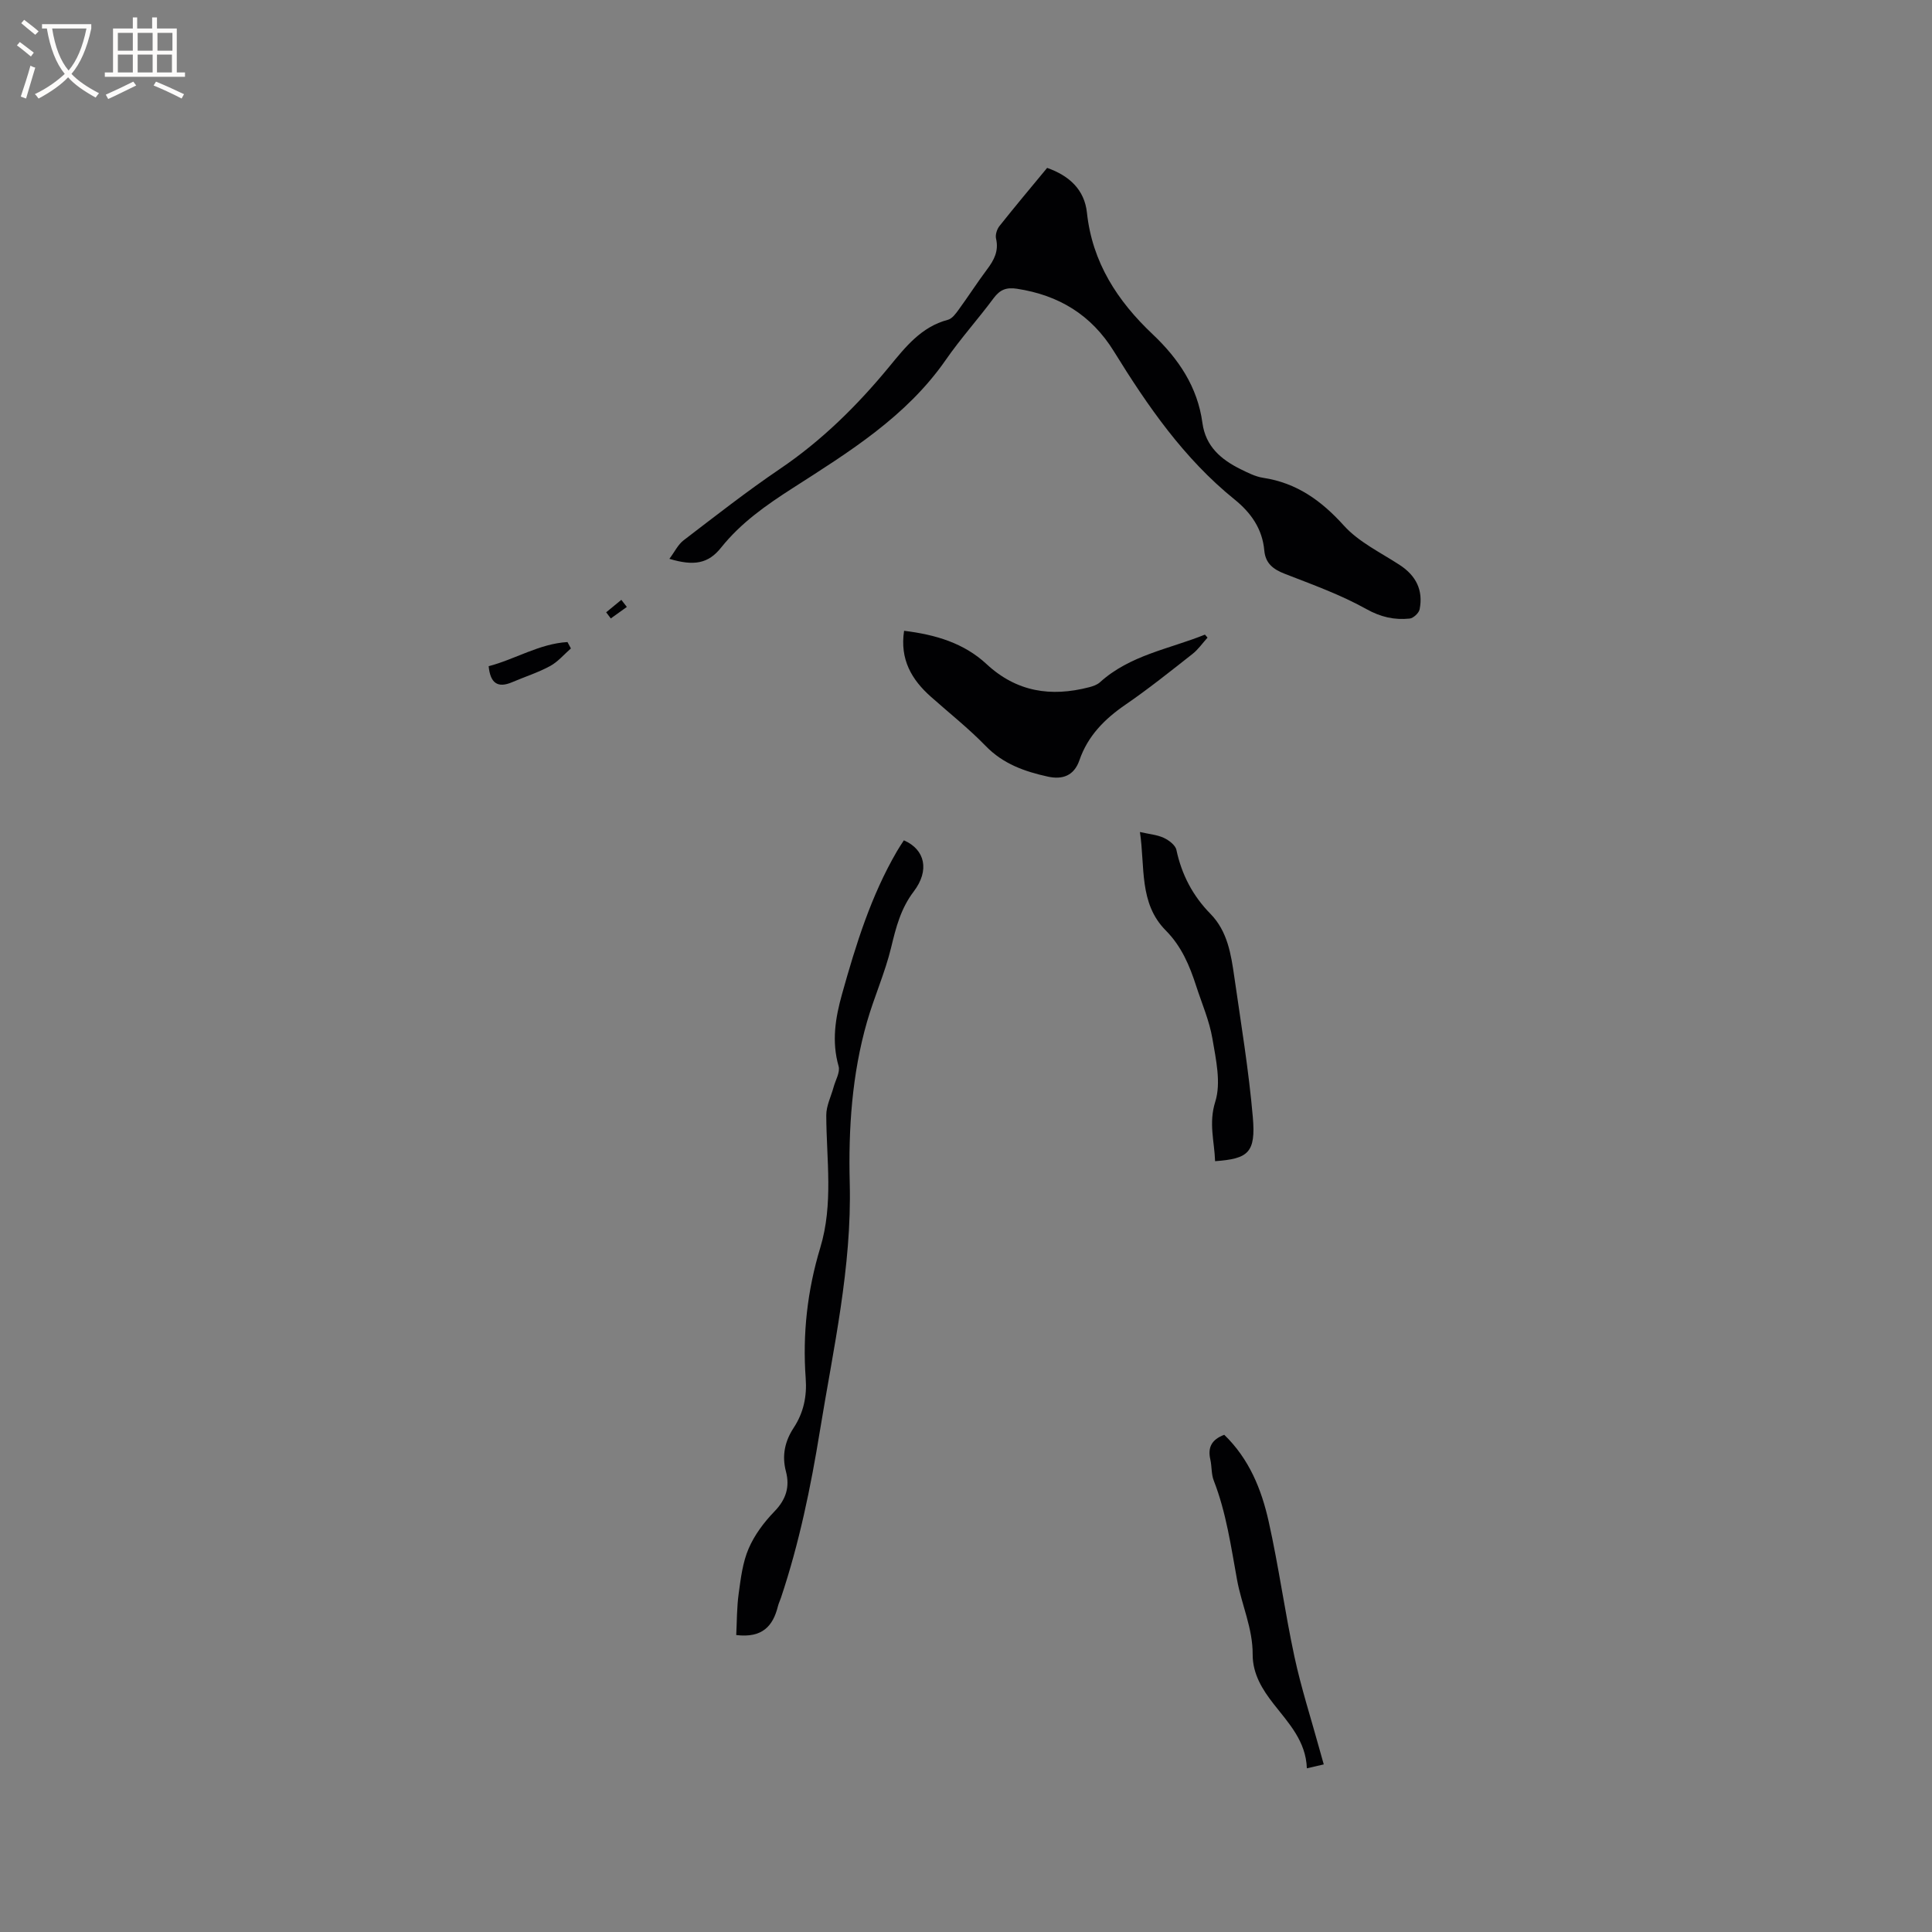 <svg enable-background="new 0 0 400 400" viewBox="0 0 400 400" xmlns="http://www.w3.org/2000/svg"><rect x="0" y="0" width="400" height="400" fill="#808080" stroke="none"/><g fill="#010103"><path d="m138.59 115.7c1.08-1.44 1.78-2.95 2.95-3.84 6.56-5.02 13.08-10.13 19.91-14.76 8.7-5.89 16.02-13.12 22.65-21.17 3.35-4.07 6.63-8.27 12.15-9.72.88-.23 1.64-1.28 2.24-2.11 2-2.74 3.83-5.6 5.86-8.31 1.46-1.94 2.47-3.83 1.87-6.39-.18-.78.18-1.93.7-2.59 3.22-4.06 6.55-8.02 9.88-12.05 4.6 1.62 7.73 4.52 8.24 9.28 1.1 10.29 6.32 18.28 13.58 25.14 5.38 5.09 9.32 10.91 10.33 18.39.66 4.86 3.85 7.56 7.88 9.56 1.51.74 3.09 1.56 4.72 1.8 6.93 1.06 12.01 4.71 16.68 9.88 3.08 3.42 7.6 5.57 11.56 8.16 3.4 2.22 4.9 5.23 4.13 9.18-.15.77-1.3 1.84-2.07 1.92-3.16.32-5.97-.3-8.98-1.98-5.32-2.97-11.15-5.06-16.85-7.28-2.4-.93-4.02-2.15-4.26-4.83-.4-4.49-2.75-7.82-6.18-10.59-10.46-8.45-17.98-19.34-24.95-30.63-4.68-7.58-11.41-11.65-20.09-12.98-2.17-.33-3.5.18-4.81 1.94-3.22 4.34-6.86 8.38-9.93 12.81-8.17 11.75-20.03 19.05-31.7 26.54-5.48 3.52-10.68 7.15-14.8 12.3-2.65 3.34-5.63 3.86-10.71 2.33z"/><path d="m187.14 173.98c4.4 1.91 5.36 6.23 2.04 10.59-2.69 3.54-3.68 7.44-4.68 11.6-1.26 5.22-3.5 10.19-4.99 15.37-3.13 10.9-3.87 22.2-3.58 33.39.44 17.47-3.4 34.25-6.17 51.27-1.91 11.75-4.29 23.29-8.06 34.57-.2.6-.49 1.18-.64 1.79-1.01 4.05-3.18 6.62-8.63 5.96.14-2.75.11-5.72.51-8.62.43-3.14.82-6.41 2.05-9.27 1.21-2.82 3.18-5.46 5.33-7.68 2.42-2.48 3.24-5.11 2.4-8.3-.87-3.3-.22-6.27 1.61-9.05 2.05-3.13 2.76-6.52 2.48-10.25-.67-9.17.35-18.22 3.01-27 2.76-9.1 1.28-18.27 1.25-27.44-.01-1.95.99-3.89 1.52-5.84.39-1.45 1.39-3.08 1.03-4.33-1.46-5.13-.67-9.99.72-14.95 2.86-10.21 5.98-20.31 11.36-29.54.42-.74.89-1.42 1.44-2.27z"/><path d="m187.18 130.6c6.52.79 12.4 2.55 17.06 6.88 6.23 5.79 13.34 6.85 21.23 4.81.79-.2 1.67-.5 2.26-1.03 6.22-5.64 14.36-6.89 21.74-9.87.18.21.36.41.54.62-1.03 1.13-1.92 2.44-3.1 3.37-4.58 3.6-9.13 7.25-13.93 10.54-4.31 2.96-7.77 6.46-9.49 11.46-1.12 3.26-3.54 4.07-6.55 3.41-4.77-1.05-9.24-2.61-12.85-6.33-3.53-3.64-7.54-6.81-11.33-10.18-4.01-3.55-6.48-7.74-5.58-13.68z"/><path d="m236.01 172.26c1.92.44 3.54.56 4.92 1.2 1.07.49 2.42 1.51 2.63 2.5 1.09 5.12 3.39 9.51 7.04 13.23 3.57 3.64 4.28 8.42 4.96 13.13 1.38 9.63 2.98 19.26 3.82 28.94.65 7.43-.95 8.65-7.81 9.15-.13-4.09-1.37-7.84.04-12.32 1.23-3.92.14-8.73-.59-13.04-.63-3.72-2.19-7.28-3.36-10.9-1.37-4.24-3.04-8.23-6.32-11.53-5.56-5.62-4.25-13.15-5.33-20.36z"/><path d="m253.47 297.06c5.16 4.99 7.71 11.3 9.19 17.93 2.08 9.29 3.35 18.75 5.35 28.06 1.38 6.4 3.4 12.66 5.14 18.98.28 1.01.57 2.02.92 3.27-1.13.26-2.12.49-3.5.81-.19-5.6-3.73-9.31-6.86-13.3-2.36-3.01-4.38-6.25-4.36-10.31.03-5.38-2.3-10.28-3.23-15.41-1.27-6.96-2.24-13.92-4.83-20.57-.52-1.34-.38-2.93-.71-4.37-.55-2.44.24-4.1 2.89-5.09z"/><path d="m101.17 137.93c5.48-1.43 10.5-4.66 16.32-5 .24.44.48.88.71 1.32-1.42 1.24-2.69 2.77-4.31 3.65-2.48 1.35-5.22 2.21-7.83 3.33-3.07 1.32-4.55.16-4.89-3.3z"/><path d="m125.5 126.77c1.05-.86 2.09-1.72 3.14-2.58.38.49.76.98 1.14 1.47-1.11.79-2.21 1.59-3.32 2.38-.31-.43-.64-.85-.96-1.27z"/></g><path d="m6.4 11.7c-1-.8-1.9-1.6-2.9-2.3l.6-.7c.9.7 1.9 1.4 2.9 2.2zm-2.1 8.3c.7-2.1 1.4-4.2 2-6.4.2.1.6.3 1 .4-.7 2.3-1.3 4.4-1.9 6.4zm3-12.8c-1.1-.9-2.1-1.7-2.9-2.4l.6-.7c1 .8 2 1.5 3 2.4zm1.4-1.3v-.9h10.2v.9c-.9 4.2-2.3 7.3-4.1 9.4 1.3 1.4 3.2 2.7 5.7 4-.2.2-.4.5-.7.9-2.5-1.4-4.4-2.7-5.7-4.2-1.4 1.5-3.5 3-6.1 4.4 0 0 0 0-.1-.1-.3-.4-.5-.7-.7-.8 2.7-1.3 4.7-2.8 6.2-4.2-1.8-2.2-3-5.3-3.7-9.4zm9.2 0h-7.1c.6 3.8 1.7 6.7 3.4 8.7 1.7-2 2.9-4.8 3.7-8.7z" fill="#fcfbfa"/><path d="m31.6 3.6h.9v2.3h4.1v9.1h1.7v.9h-16.6v-.9h1.7v-9.1h4.1v-2.3h.9v2.3h3.1v-2.3zm-4 13.3.6.8c-1.9.9-3.8 1.9-5.8 2.8-.2-.3-.3-.6-.5-.9 2-.9 3.9-1.8 5.7-2.7zm-3.2-10.1v3.7h3.1v-3.7zm0 4.5v3.7h3.1v-3.7zm4.1-4.5v3.7h3.1v-3.7zm0 4.5v3.7h3.1v-3.7zm9.1 9.1c-2.1-1.1-4.1-2-5.8-2.7l.5-.8c2.2.9 4.1 1.8 5.8 2.6zm-1.9-13.6h-3.1v3.7h3.1zm-3.2 4.5v3.7h3.1v-3.7z" fill="#fcfbfa"/></svg>